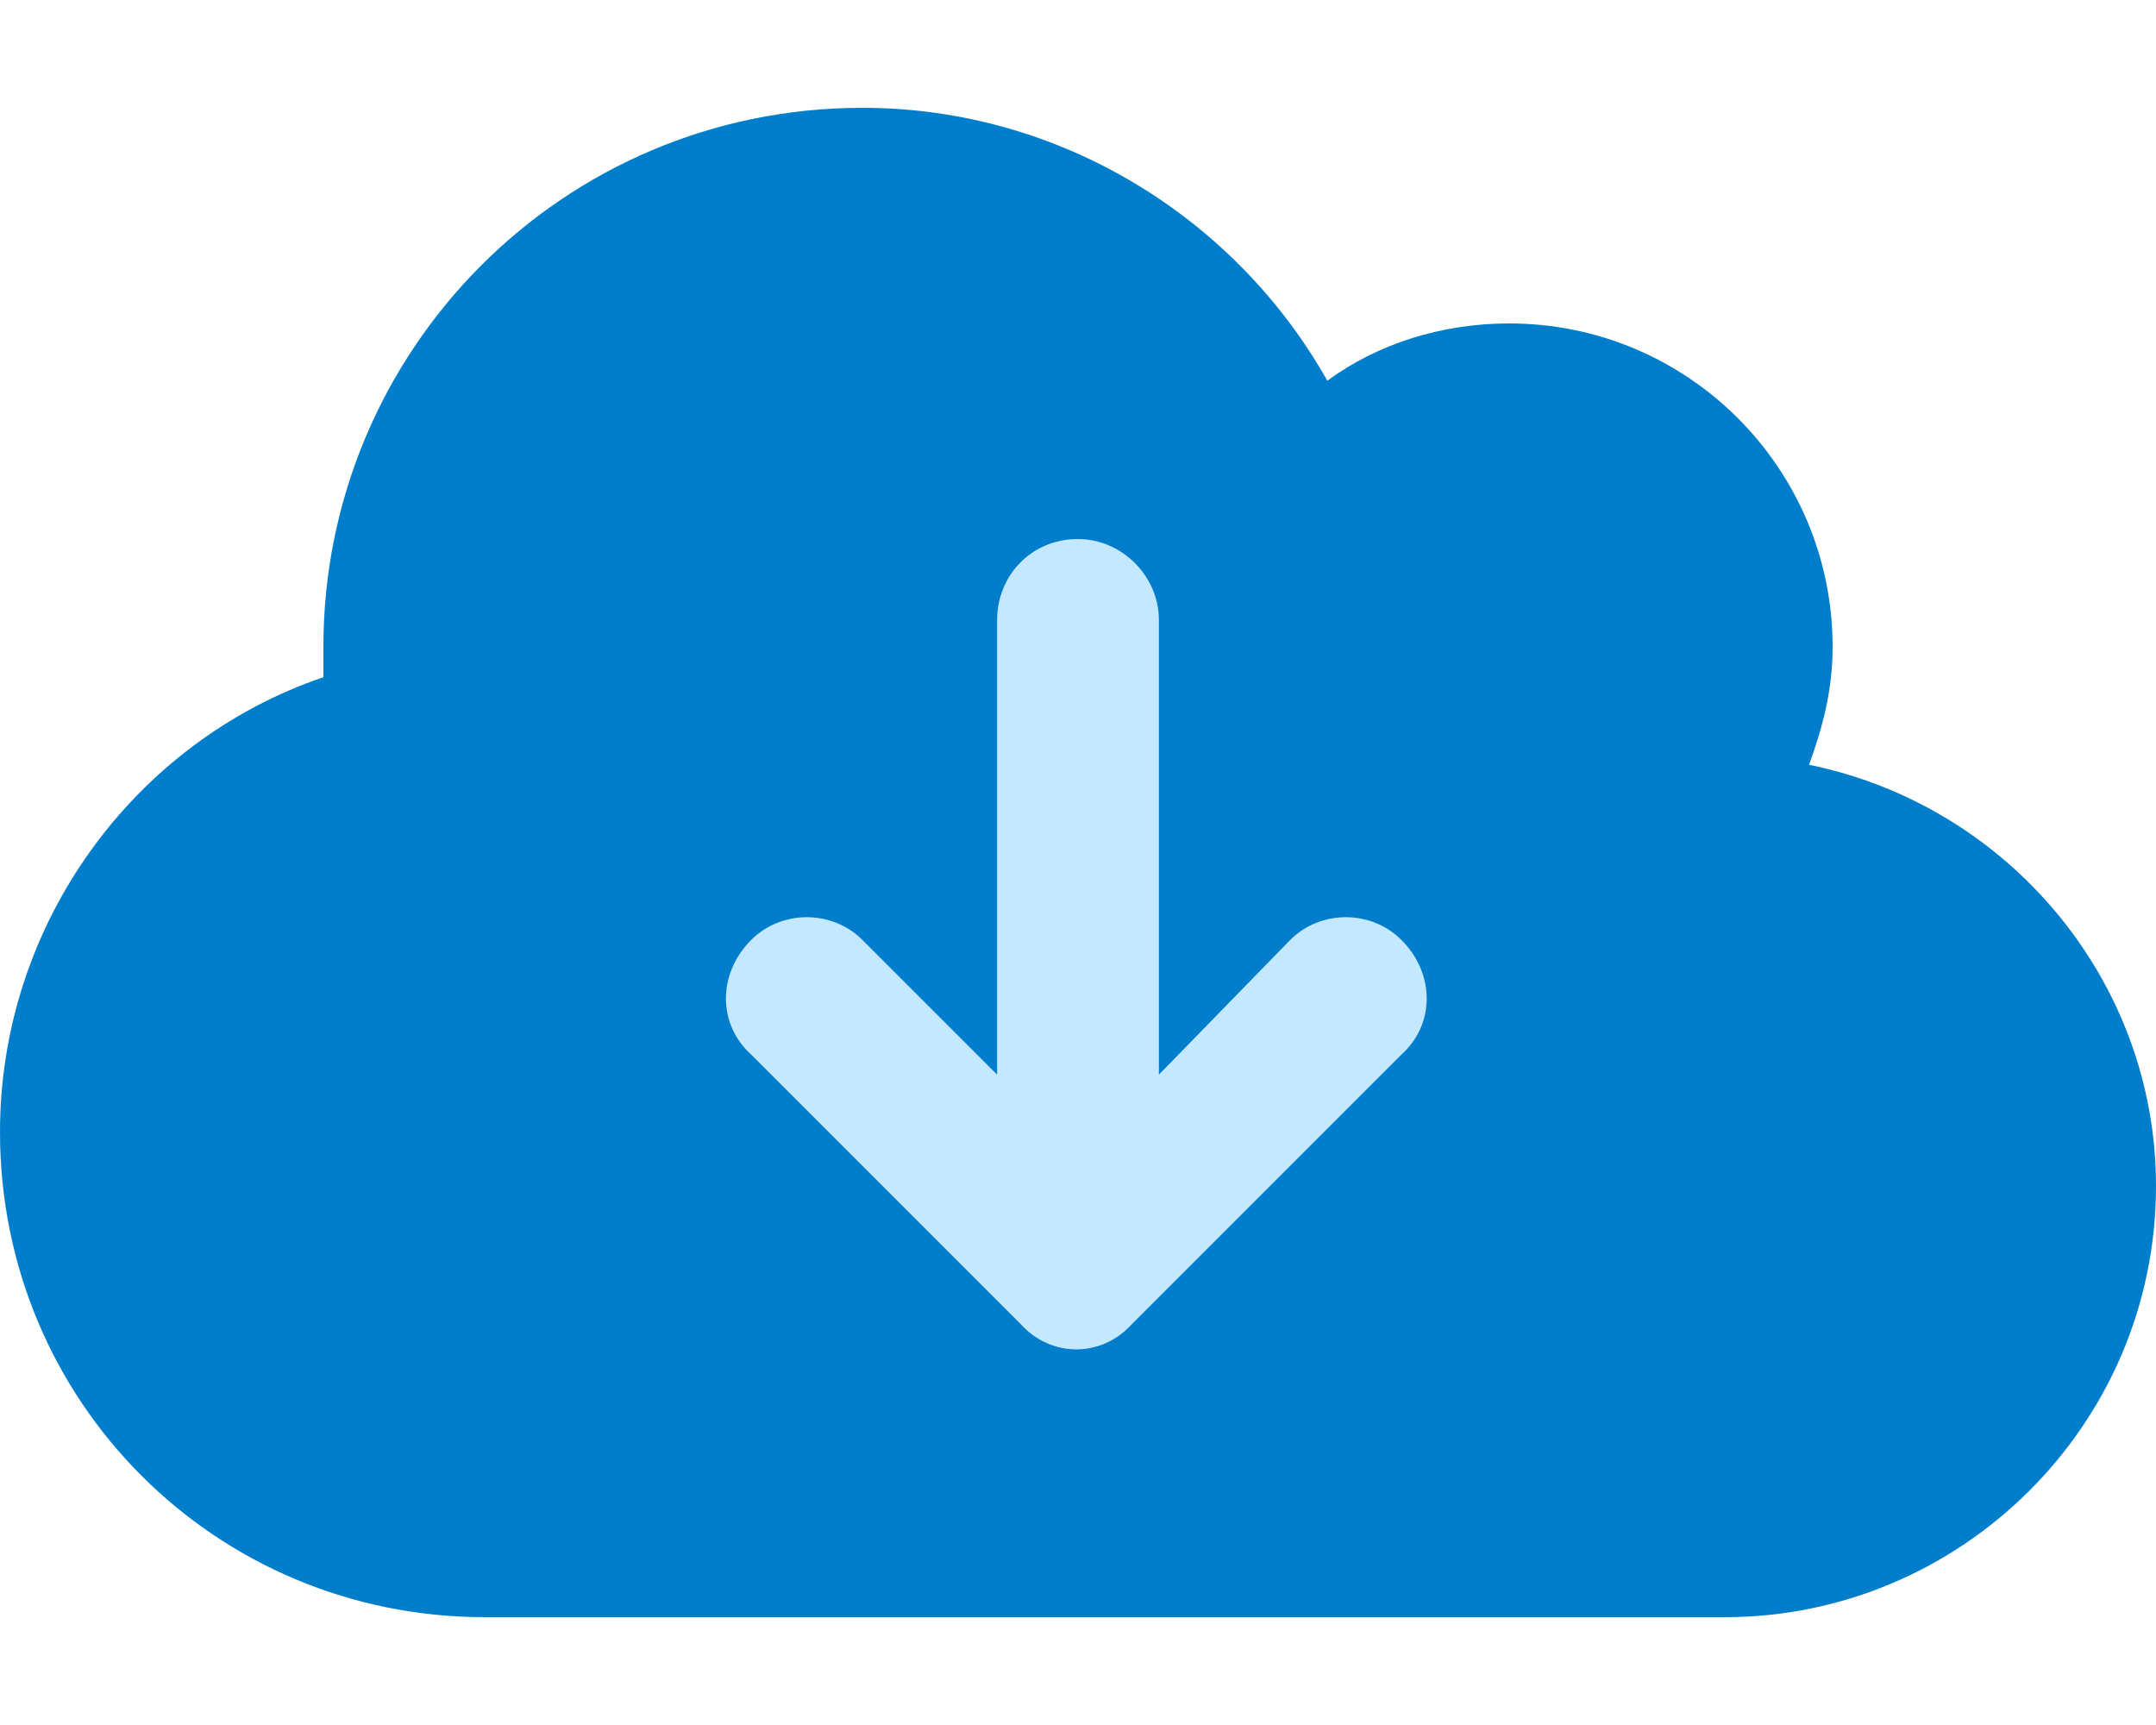 <svg width="60" height="48" viewBox="0 0 60 48" fill="none" xmlns="http://www.w3.org/2000/svg">
<path d="M24 26.156L27.75 29.906V17.25C27.75 16.031 28.688 15 30 15C31.219 15 32.25 16.031 32.25 17.25V29.906L35.906 26.156C36.75 25.312 38.156 25.312 39 26.156C39.938 27.094 39.938 28.5 39 29.344L31.5 36.844C30.656 37.781 29.25 37.781 28.406 36.844L20.906 29.344C19.969 28.5 19.969 27.094 20.906 26.156C21.75 25.312 23.156 25.312 24 26.156Z" fill="#C4E8FF"/>
<path d="M13.5 45C6 45 0 39 0 31.5C0 25.688 3.75 20.625 9 18.844C9 18.562 9 18.281 9 18C9 9.75 15.656 3 24 3C29.531 3 34.406 6.094 36.938 10.594C38.344 9.562 40.125 9 42 9C46.969 9 51 13.031 51 18C51 19.219 50.719 20.25 50.344 21.281C55.875 22.406 60 27.281 60 33C60 39.656 54.562 45 48 45H13.5ZM28.406 36.844C29.25 37.781 30.656 37.781 31.5 36.844L39 29.344C39.938 28.5 39.938 27.094 39 26.156C38.156 25.312 36.75 25.312 35.906 26.156L32.25 29.906V17.25C32.25 16.031 31.219 15 30 15C28.688 15 27.75 16.031 27.75 17.25V29.906L24 26.156C23.156 25.312 21.75 25.312 20.906 26.156C19.969 27.094 19.969 28.5 20.906 29.344L28.406 36.844Z" fill="#007ECC"/>
</svg>
